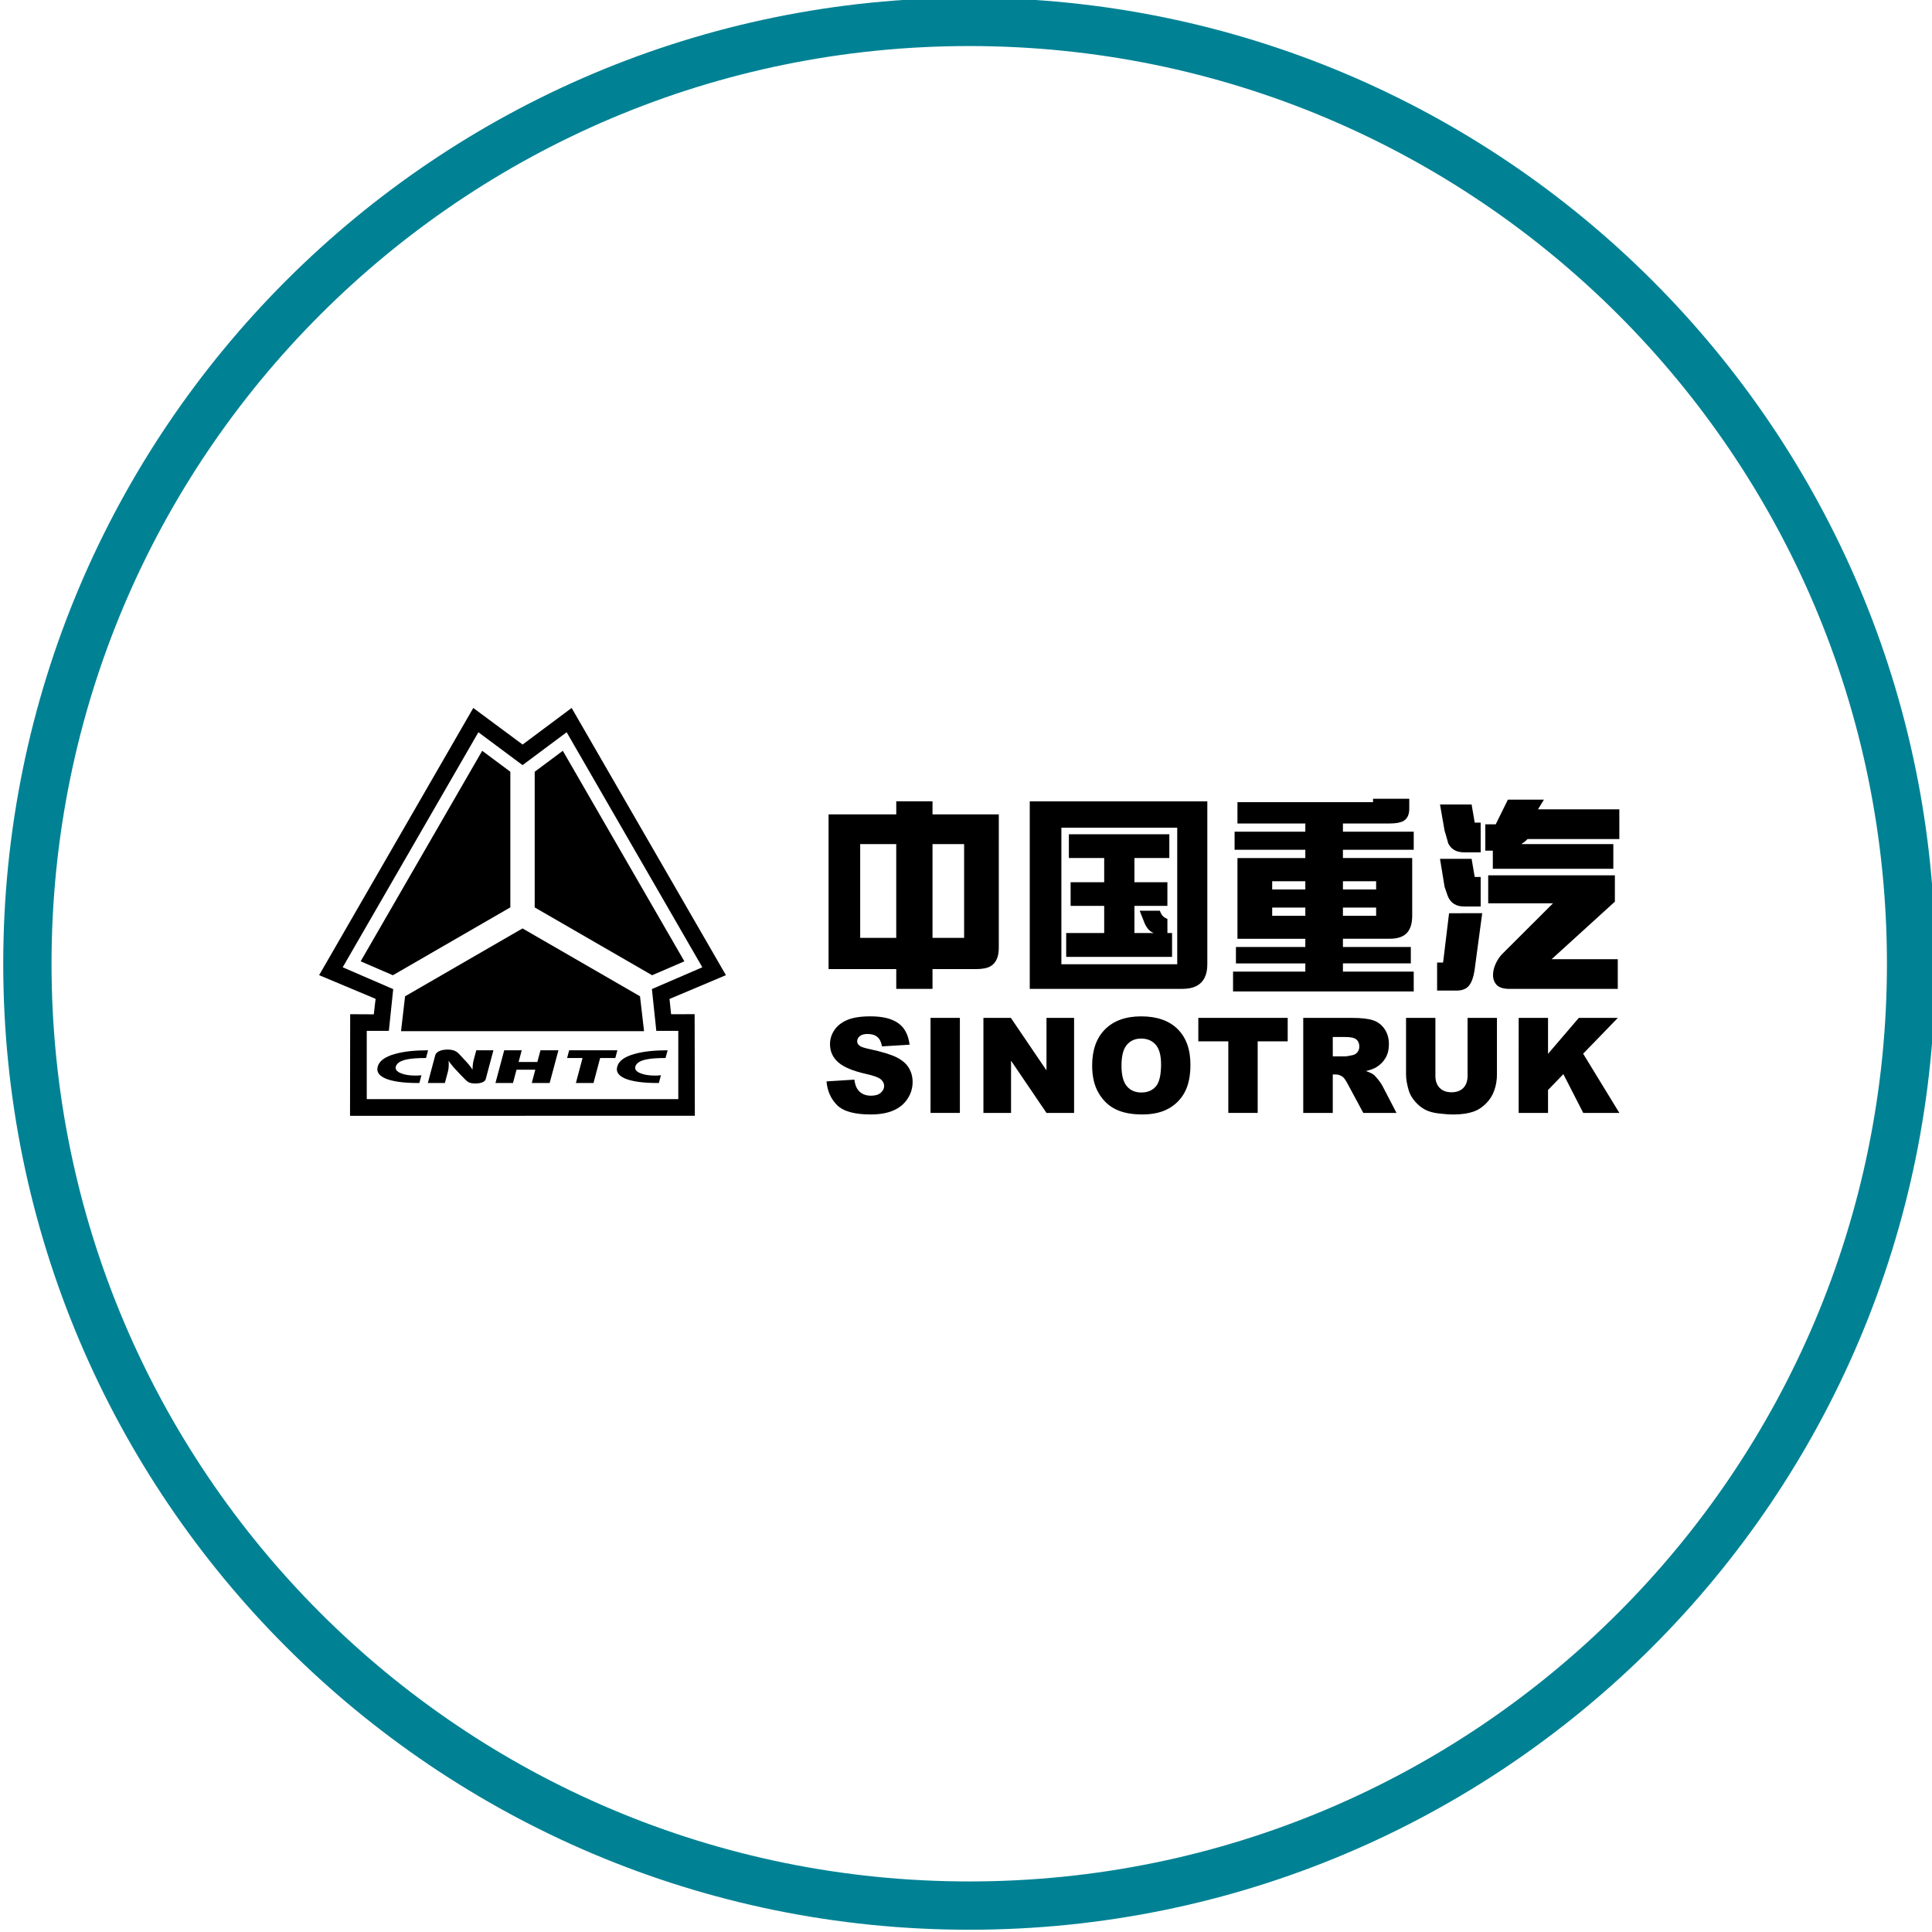 <svg width="120" height="120" viewBox="0 0 120 120" fill="none" xmlns="http://www.w3.org/2000/svg">
<g clip-path="url(#clip0_3973_29445)">
<path d="M60.201 2.86C91.701 2.86 117.201 28.36 117.201 59.86C117.201 91.36 91.701 116.86 60.201 116.86C28.701 116.86 3.201 91.36 3.201 59.86C3.201 28.36 28.701 2.86 60.201 2.86ZM60.201 -0.14C27.051 -0.14 0.201 26.71 0.201 59.86C0.201 93.01 27.051 119.86 60.202 119.86C93.352 119.86 120.202 93.01 120.202 59.86C120.202 26.71 93.352 -0.14 60.201 -0.14Z" fill="#008294"/>
<path d="M51.336 67.168L53.066 67.058C53.103 67.34 53.179 67.556 53.295 67.701C53.483 67.94 53.753 68.056 54.101 68.056C54.363 68.056 54.563 67.998 54.704 67.875C54.844 67.755 54.915 67.612 54.915 67.452C54.915 67.297 54.848 67.162 54.714 67.042C54.579 66.923 54.266 66.807 53.779 66.7C52.979 66.521 52.409 66.285 52.069 65.985C51.725 65.688 51.553 65.31 51.553 64.851C51.553 64.548 51.64 64.262 51.816 63.993C51.992 63.724 52.257 63.512 52.61 63.357C52.964 63.205 53.449 63.127 54.064 63.127C54.816 63.127 55.393 63.267 55.789 63.549C56.186 63.831 56.422 64.276 56.496 64.888L54.781 64.993C54.735 64.724 54.639 64.527 54.492 64.405C54.346 64.283 54.143 64.222 53.884 64.222C53.671 64.222 53.51 64.267 53.402 64.358C53.295 64.447 53.24 64.557 53.24 64.684C53.24 64.779 53.284 64.862 53.372 64.936C53.458 65.014 53.661 65.087 53.983 65.155C54.78 65.326 55.352 65.501 55.696 65.676C56.042 65.851 56.292 66.068 56.448 66.329C56.606 66.587 56.684 66.88 56.684 67.201C56.684 67.579 56.579 67.928 56.371 68.246C56.161 68.568 55.869 68.808 55.493 68.972C55.118 69.137 54.645 69.221 54.074 69.221C53.071 69.221 52.377 69.027 51.991 68.639C51.605 68.253 51.388 67.762 51.336 67.168Z" fill="black"/>
<path d="M57.797 63.222H59.62V69.125H57.797V63.222Z" fill="black"/>
<path d="M61.082 63.222H62.786L64.999 66.483V63.222H66.714V69.125H64.999L62.798 65.882V69.125H61.082V63.222V63.222Z" fill="black"/>
<path d="M69.991 64.896C70.213 64.636 70.507 64.507 70.873 64.507C71.257 64.507 71.559 64.633 71.783 64.889C72.005 65.146 72.116 65.549 72.116 66.105C72.116 66.764 72.01 67.221 71.796 67.475C71.581 67.729 71.28 67.857 70.89 67.857C70.509 67.857 70.209 67.727 69.989 67.465C69.769 67.206 69.658 66.78 69.658 66.185C69.658 65.585 69.769 65.155 69.991 64.896ZM68.241 67.897C68.511 68.356 68.864 68.691 69.3 68.901C69.735 69.115 70.286 69.221 70.95 69.221C71.603 69.221 72.149 69.098 72.588 68.852C73.025 68.608 73.361 68.264 73.593 67.824C73.824 67.382 73.94 66.818 73.94 66.131C73.94 65.181 73.676 64.444 73.144 63.917C72.614 63.392 71.859 63.128 70.878 63.128C69.921 63.128 69.175 63.397 68.639 63.931C68.103 64.467 67.836 65.218 67.836 66.178C67.835 66.868 67.97 67.441 68.241 67.897Z" fill="black"/>
<path d="M74.43 63.222H79.981V64.68H78.117V69.125H76.293V64.68H74.43V63.222Z" fill="black"/>
<path d="M82.781 64.411H83.576C83.906 64.411 84.13 64.462 84.249 64.565C84.37 64.668 84.43 64.812 84.43 65.005C84.43 65.135 84.392 65.248 84.316 65.349C84.24 65.446 84.143 65.508 84.024 65.534C83.787 65.588 83.627 65.614 83.545 65.614H82.782L82.781 64.411ZM82.781 69.125V66.735H82.941C83.106 66.735 83.252 66.781 83.384 66.874C83.478 66.942 83.588 67.095 83.708 67.327L84.677 69.126H86.739L85.853 67.421C85.809 67.335 85.724 67.211 85.598 67.053C85.471 66.894 85.375 66.791 85.308 66.743C85.209 66.67 85.052 66.598 84.837 66.524C85.107 66.463 85.323 66.386 85.478 66.292C85.724 66.144 85.917 65.951 86.056 65.714C86.197 65.475 86.268 65.193 86.268 64.863C86.268 64.489 86.176 64.169 85.994 63.909C85.812 63.645 85.571 63.466 85.274 63.369C84.976 63.272 84.546 63.223 83.984 63.223H80.947V69.126L82.781 69.125Z" fill="black"/>
<path d="M91.154 63.222H92.978V66.737C92.978 67.085 92.923 67.413 92.814 67.723C92.705 68.034 92.537 68.304 92.305 68.536C92.072 68.767 91.83 68.93 91.576 69.024C91.221 69.154 90.799 69.222 90.303 69.222C90.015 69.222 89.703 69.201 89.363 69.159C89.025 69.12 88.74 69.041 88.514 68.922C88.286 68.802 88.077 68.632 87.888 68.411C87.699 68.193 87.57 67.967 87.501 67.734C87.389 67.357 87.332 67.027 87.332 66.738V63.223H89.155V66.819C89.155 67.139 89.244 67.392 89.42 67.571C89.597 67.752 89.843 67.843 90.156 67.843C90.466 67.843 90.712 67.755 90.889 67.576C91.064 67.398 91.154 67.145 91.154 66.819L91.154 63.222Z" fill="black"/>
<path d="M94.328 63.222H96.151V65.455L98.064 63.222H100.488L98.332 65.447L100.581 69.125H98.338L97.104 66.716L96.151 67.7V69.125H94.327L94.328 63.222Z" fill="black"/>
<path d="M62.037 58.871C62.037 59.438 61.863 59.821 61.512 60.021C61.313 60.134 61.017 60.192 60.624 60.192H57.92V61.422H55.668V60.192H51.464V50.584H55.668V49.771H57.92V50.584H62.038L62.037 58.871ZM59.883 58.254V52.429H57.92V58.254H59.883ZM55.667 58.254V52.429H53.428V58.254H55.667Z" fill="black"/>
<path d="M74.989 59.891C74.989 60.546 74.774 60.99 74.343 61.226C74.104 61.358 73.792 61.422 73.407 61.422H63.96V49.772H74.989V59.891V59.891ZM73.12 59.891V51.411H65.924V59.891H73.12ZM72.799 59.433H66.223V57.952H68.583V56.264H66.498V54.798H68.583V53.294H66.39V51.816H72.629V53.294H70.462V54.798H72.509V56.264H70.462V57.952H71.672C71.433 57.875 71.241 57.674 71.097 57.351C70.993 57.089 70.89 56.827 70.787 56.567H72.043C72.082 56.689 72.135 56.787 72.198 56.867C72.263 56.947 72.366 57.015 72.51 57.077V57.952H72.799L72.799 59.433Z" fill="black"/>
<path d="M87.808 61.58H76.587V60.35H81.076V59.839H76.766V58.818H81.076V58.309H76.861V53.295H81.076V52.782H76.683V51.658H81.076V51.148H76.861V49.825H85.282V49.613H87.532V50.231C87.532 50.596 87.413 50.85 87.174 50.991C86.989 51.095 86.703 51.148 86.31 51.148H83.412V51.658H87.809V52.782H83.412V53.294H87.714V56.88C87.714 57.362 87.602 57.719 87.377 57.954C87.154 58.19 86.798 58.308 86.31 58.308H83.412V58.818H87.629V59.838H83.412V60.349H87.809V61.58H87.808ZM85.474 55.244V54.735H83.412V55.244H85.474ZM85.474 56.88V56.37H83.412V56.88H85.474ZM81.076 55.244V54.735H79.018V55.244H81.076ZM81.076 56.88V56.37H79.018V56.88H81.076Z" fill="black"/>
<path d="M100.58 52.116H94.878C94.791 52.211 94.686 52.299 94.566 52.377C94.549 52.386 94.528 52.403 94.495 52.429H100.207V53.962H92.722V52.835H92.255V51.199H92.903L93.657 49.668H95.895L95.526 50.27H100.579L100.58 52.116ZM91.967 52.94H90.937C90.467 52.94 90.14 52.758 89.956 52.39C89.837 51.963 89.76 51.703 89.727 51.602L89.441 49.969H91.405L91.597 51.095H91.967V52.94ZM100.483 61.422H93.753C93.392 61.422 93.134 61.343 92.973 61.187C92.814 61.029 92.735 60.819 92.735 60.559C92.735 60.343 92.787 60.112 92.89 59.879C93.003 59.633 93.134 59.432 93.286 59.273L96.46 56.106H92.435V54.367H100.303V56.003L96.376 59.576H100.483L100.483 61.422ZM91.967 56.304H90.937C90.435 56.304 90.095 56.085 89.921 55.65C89.855 55.468 89.794 55.278 89.727 55.087L89.441 53.344H91.405L91.597 54.472H91.967V56.304V56.304ZM92.063 56.721L91.597 60.192C91.525 60.715 91.388 61.078 91.19 61.279C91.022 61.444 90.782 61.527 90.472 61.527H89.261V59.786H89.633L90.004 56.722L92.063 56.721Z" fill="black"/>
<path d="M41.338 65.715C40.818 65.715 40.417 65.745 40.137 65.804C39.743 65.888 39.519 66.037 39.46 66.253C39.417 66.421 39.522 66.558 39.777 66.661C40.013 66.758 40.315 66.806 40.687 66.806C40.816 66.806 40.939 66.8 41.053 66.785L40.923 67.268H40.829C40.029 67.268 39.406 67.191 38.967 67.043C38.453 66.867 38.241 66.604 38.337 66.253C38.433 65.895 38.796 65.628 39.43 65.457C39.963 65.308 40.642 65.235 41.467 65.235L41.338 65.715Z" fill="black"/>
<path d="M37.276 65.715L36.863 67.268H35.769L36.183 65.715H35.224L35.352 65.235H38.346L38.218 65.715H37.276Z" fill="black"/>
<path d="M30.774 67.268L31.318 65.235H32.406L32.211 65.96H33.377L33.57 65.235H34.685L34.14 67.268H33.029L33.248 66.443H32.082L31.862 67.268H30.774Z" fill="black"/>
<path d="M26.573 67.268L27.034 65.542C27.061 65.436 27.146 65.349 27.286 65.286C27.424 65.223 27.597 65.191 27.802 65.191C27.983 65.191 28.134 65.219 28.254 65.272C28.356 65.318 28.454 65.394 28.553 65.505C28.689 65.657 28.829 65.804 28.971 65.954C29.166 66.169 29.291 66.332 29.344 66.442C29.349 66.348 29.357 66.245 29.368 66.133C29.382 66.022 29.396 65.934 29.413 65.869L29.583 65.234H30.648L30.169 67.025C30.149 67.108 30.08 67.174 29.964 67.224C29.848 67.271 29.703 67.296 29.53 67.296C29.372 67.296 29.249 67.279 29.159 67.242C29.07 67.204 28.986 67.143 28.902 67.057C28.873 67.028 28.77 66.923 28.59 66.74C28.414 66.556 28.274 66.405 28.173 66.289C28.021 66.114 27.918 65.979 27.866 65.883C27.875 66.024 27.875 66.148 27.868 66.256C27.863 66.361 27.846 66.468 27.818 66.57L27.632 67.268H26.573V67.268Z" fill="black"/>
<path d="M26.461 65.715C25.94 65.715 25.54 65.745 25.259 65.804C24.868 65.888 24.642 66.037 24.583 66.253C24.54 66.421 24.645 66.558 24.9 66.661C25.134 66.758 25.437 66.806 25.809 66.806C25.939 66.806 26.062 66.8 26.175 66.785L26.047 67.268H25.951C25.151 67.268 24.529 67.191 24.089 67.043C23.575 66.867 23.366 66.604 23.459 66.253C23.555 65.895 23.92 65.628 24.555 65.457C25.086 65.308 25.765 65.235 26.588 65.235L26.461 65.715Z" fill="black"/>
<path d="M32.461 46.245C32.075 45.958 29.396 43.973 29.396 43.973L19.821 60.569L23.33 62.04C23.33 62.04 23.258 62.616 23.218 63.002C22.825 63.002 21.75 62.994 21.75 62.994L21.741 69.306L43.158 69.302L43.145 62.992L41.683 62.996L41.585 62.047L45.088 60.569L35.505 43.972C35.505 43.973 32.846 45.957 32.461 46.245ZM32.682 47.355C32.682 47.355 34.664 45.876 35.196 45.481C35.594 46.168 43.226 59.392 43.623 60.08C43.016 60.343 40.491 61.432 40.491 61.432L40.765 64.03C40.765 64.03 41.725 64.03 42.13 64.03C42.13 64.626 42.13 67.671 42.13 68.268C41.412 68.268 23.498 68.268 22.78 68.268C22.78 67.671 22.78 64.626 22.78 64.03C23.185 64.03 24.153 64.03 24.153 64.03L24.423 61.436C24.423 61.436 21.893 60.343 21.286 60.08C21.681 59.395 29.316 46.17 29.714 45.481C30.244 45.879 32.456 47.523 32.456 47.523L32.682 47.355Z" fill="black"/>
<path d="M29.951 46.633L31.698 47.935V56.358L24.403 60.574L22.401 59.71L29.951 46.633Z" fill="black"/>
<path d="M32.454 57.666L25.16 61.882L24.909 64.047H40.003L39.752 61.88L32.454 57.666Z" fill="black"/>
<path d="M34.958 46.633L33.211 47.935V56.362L40.504 60.574L42.507 59.71L34.958 46.633Z" fill="black"/>
</g>
<defs>
<clipPath id="clip0_3973_29445">
<rect width="120" height="119.999" fill="white"/>
</clipPath>
</defs>
</svg>

